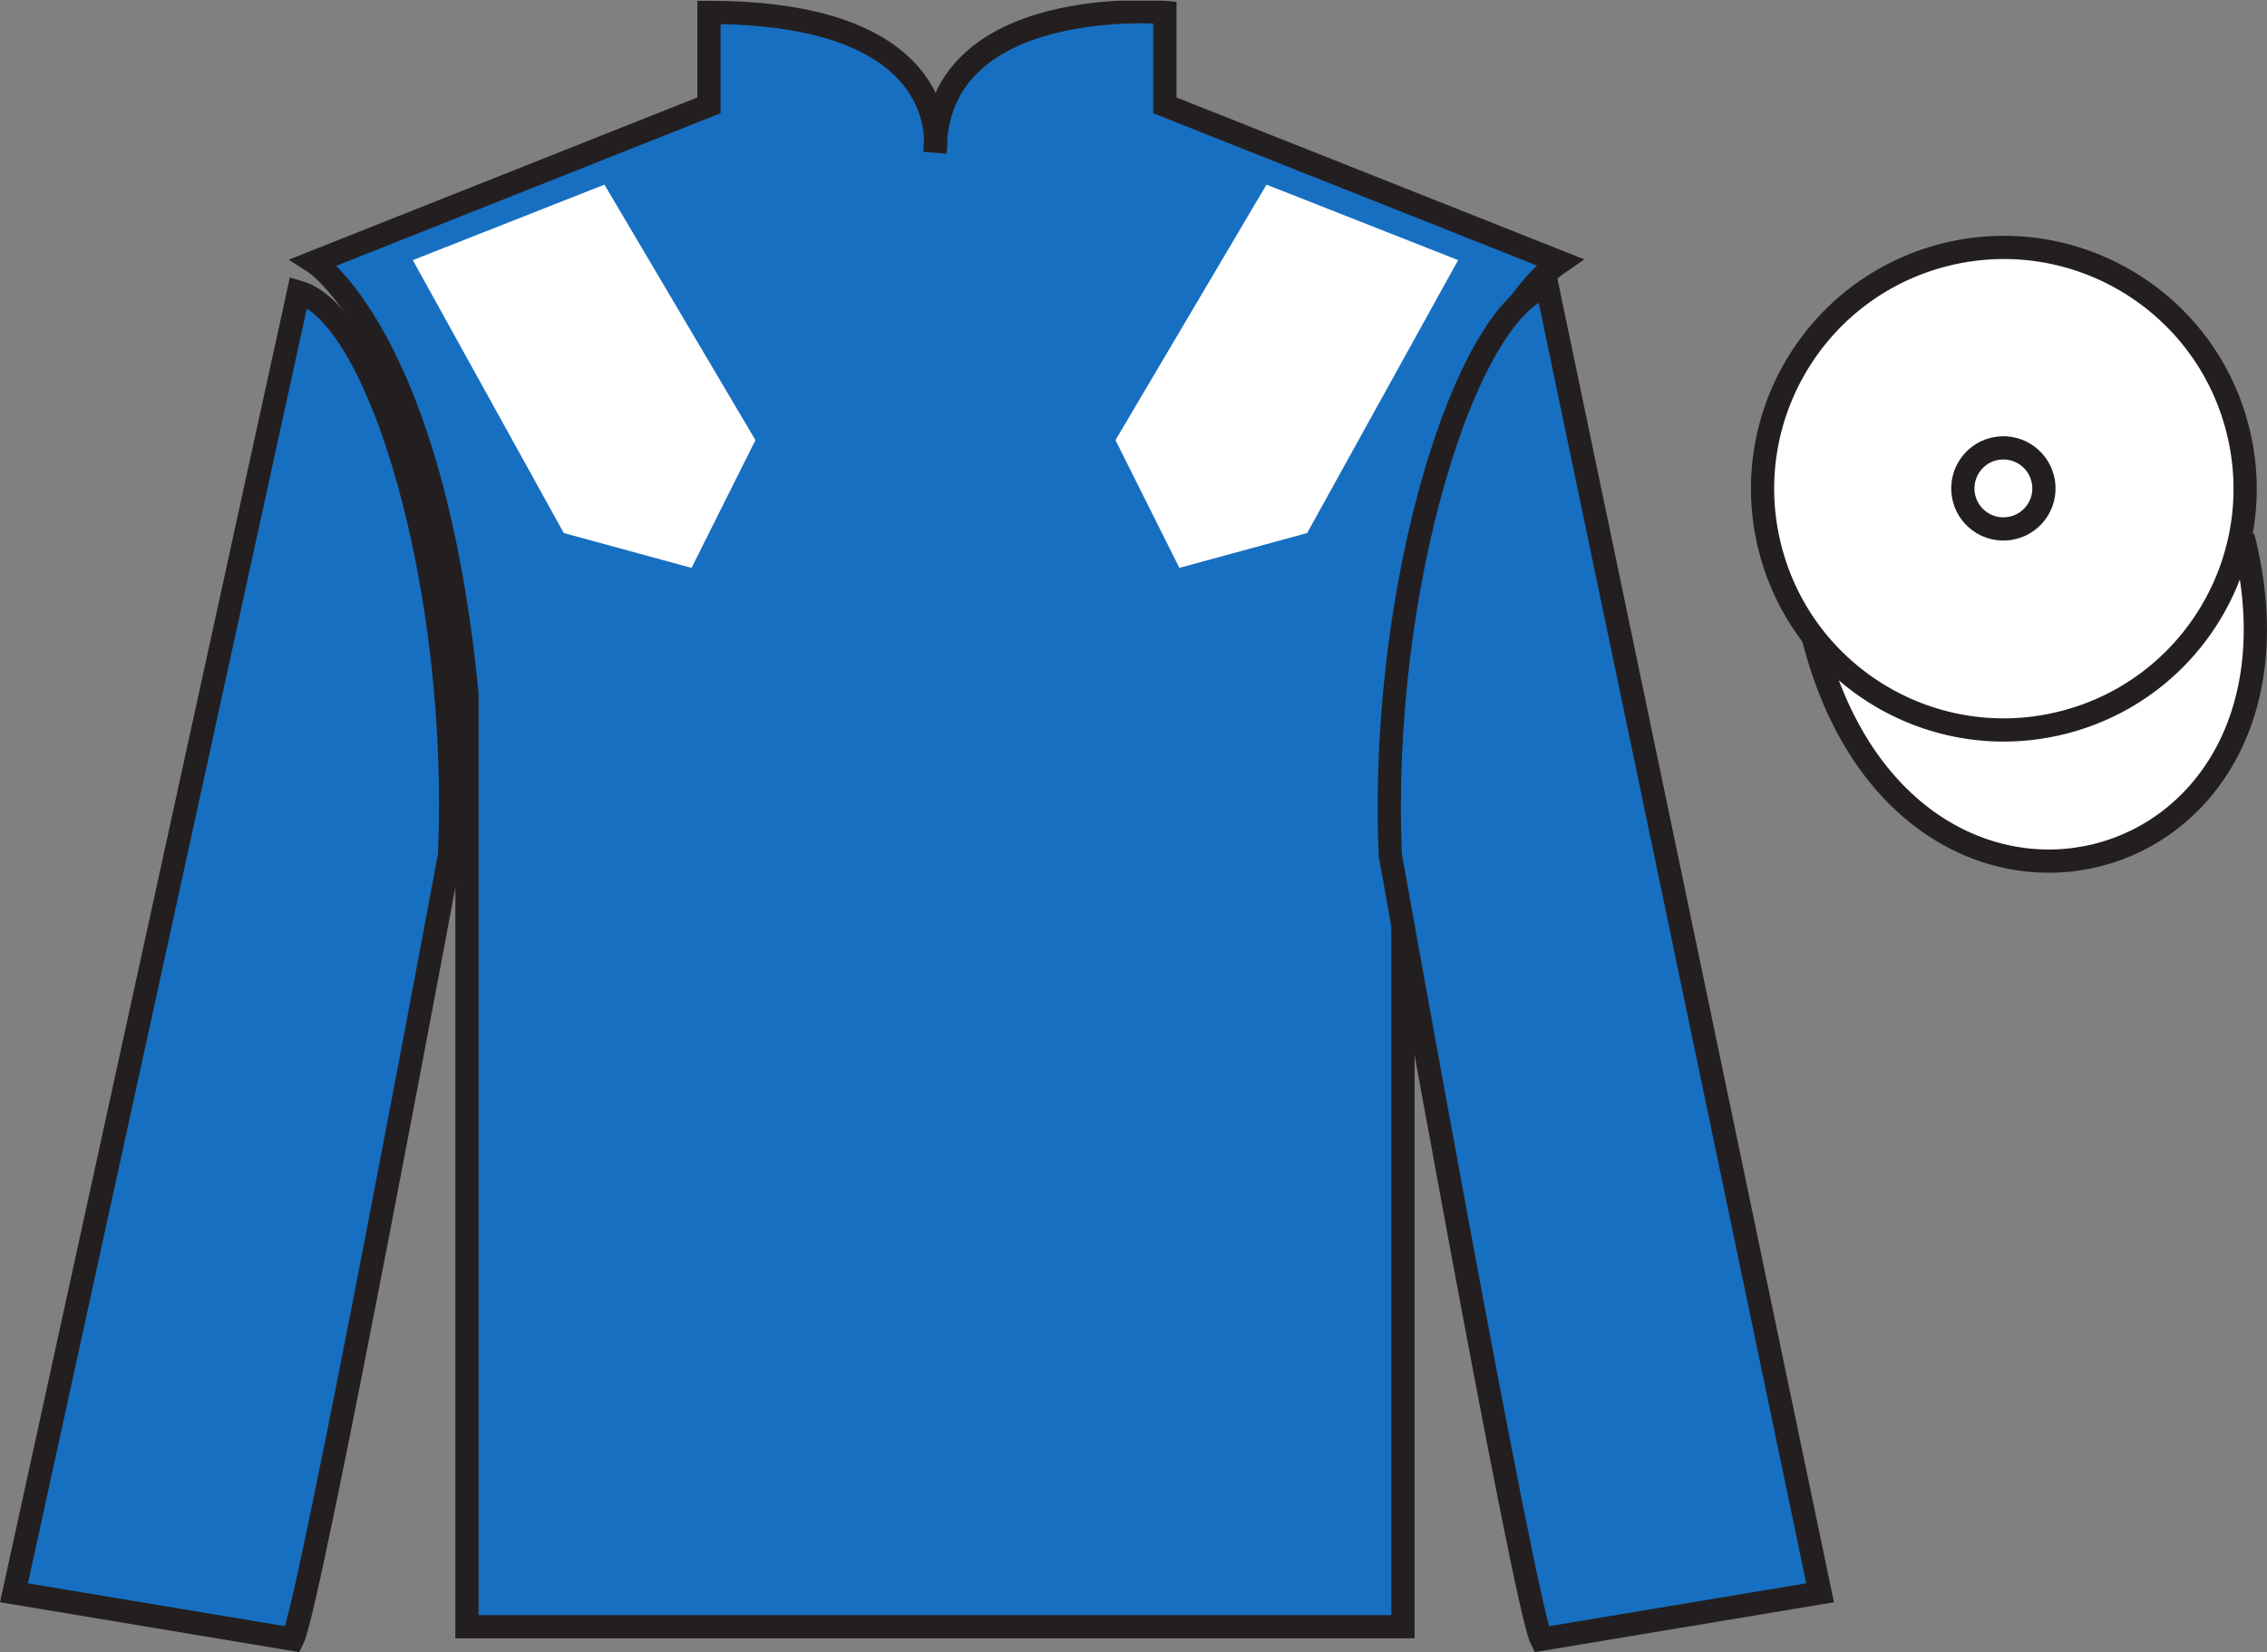 <?xml version="1.0" encoding="UTF-8"?>
<svg xmlns="http://www.w3.org/2000/svg" xmlns:xlink="http://www.w3.org/1999/xlink" width="97.59pt" height="71.13pt" viewBox="0 0 97.59 71.13" version="1.1">
<rect x="0" y="0" width="97.59" height="71.13" fill="#808080" stroke="none"/>
<defs>
<clipPath id="clip1">
  <path d="M 0 71.129 L 97.59 71.129 L 97.59 0.031 L 0 0.031 L 0 71.129 Z M 0 71.129 "/>
</clipPath>
</defs>
<g id="surface0">
<g clip-path="url(#clip1)" clip-rule="nonzero">
<path style=" stroke:none;fill-rule:nonzero;fill:rgb(9.02%,43.529%,75.491%);fill-opacity:1;" d="M 13.52 11.285 C 13.52 11.285 18.602 14.535 20.102 29.867 C 20.102 29.867 20.102 44.867 20.102 70.035 L 60.395 70.035 L 60.395 29.699 C 60.395 29.699 62.188 14.699 67.145 11.285 L 50.145 4.535 L 50.145 0.535 C 50.145 0.535 40.254 -0.301 40.254 6.535 C 40.254 6.535 41.27 0.535 30.52 0.535 L 30.52 4.535 L 13.52 11.285 "/>
<path style="fill:none;stroke-width:10;stroke-linecap:butt;stroke-linejoin:miter;stroke:rgb(13.73%,12.16%,12.549%);stroke-opacity:1;stroke-miterlimit:4;" d="M 135.195 598.448 C 135.195 598.448 186.016 565.948 201.016 412.628 C 201.016 412.628 201.016 262.628 201.016 10.948 L 603.945 10.948 L 603.945 414.308 C 603.945 414.308 621.875 564.308 671.445 598.448 L 501.445 665.948 L 501.445 705.948 C 501.445 705.948 402.539 714.308 402.539 645.948 C 402.539 645.948 412.695 705.948 305.195 705.948 L 305.195 665.948 L 135.195 598.448 Z M 135.195 598.448 " transform="matrix(0.1,0,0,-0.1,0,71.13)"/>
<path style=" stroke:none;fill-rule:nonzero;fill:rgb(9.02%,43.529%,75.491%);fill-opacity:1;" d="M 12.602 70.574 C 13.352 69.074 19.352 36.824 19.352 36.824 C 19.852 25.324 16.352 13.574 12.852 12.574 L 0.602 68.574 L 12.602 70.574 "/>
<path style="fill:none;stroke-width:10;stroke-linecap:butt;stroke-linejoin:miter;stroke:rgb(13.73%,12.16%,12.549%);stroke-opacity:1;stroke-miterlimit:4;" d="M 126.016 5.558 C 133.516 20.558 193.516 343.058 193.516 343.058 C 198.516 458.058 163.516 575.558 128.516 585.558 L 6.016 25.558 L 126.016 5.558 Z M 126.016 5.558 " transform="matrix(0.1,0,0,-0.1,0,71.13)"/>
<path style=" stroke:none;fill-rule:nonzero;fill:rgb(9.02%,43.529%,75.491%);fill-opacity:1;" d="M 78.352 68.574 L 66.602 12.324 C 63.102 13.324 59.352 25.324 59.852 36.824 C 59.852 36.824 65.602 69.074 66.352 70.574 L 78.352 68.574 "/>
<path style="fill:none;stroke-width:10;stroke-linecap:butt;stroke-linejoin:miter;stroke:rgb(13.73%,12.16%,12.549%);stroke-opacity:1;stroke-miterlimit:4;" d="M 783.516 25.558 L 666.016 588.058 C 631.016 578.058 593.516 458.058 598.516 343.058 C 598.516 343.058 656.016 20.558 663.516 5.558 L 783.516 25.558 Z M 783.516 25.558 " transform="matrix(0.1,0,0,-0.1,0,71.13)"/>
<path style="fill-rule:nonzero;fill:rgb(100%,100%,100%);fill-opacity:1;stroke-width:10;stroke-linecap:butt;stroke-linejoin:miter;stroke:rgb(13.73%,12.16%,12.549%);stroke-opacity:1;stroke-miterlimit:4;" d="M 780.703 436.456 C 820.391 280.831 1004.336 328.409 965.547 480.402 " transform="matrix(0.1,0,0,-0.1,0,71.13)"/>
<path style=" stroke:none;fill-rule:nonzero;fill:rgb(97.855%,69.792%,23.972%);fill-opacity:1;" d="M 86.691 22.73 C 87.625 22.492 88.191 21.543 87.953 20.609 C 87.715 19.676 86.762 19.109 85.828 19.348 C 84.895 19.586 84.332 20.539 84.57 21.473 C 84.809 22.406 85.758 22.969 86.691 22.73 "/>
<path style="fill:none;stroke-width:10;stroke-linecap:butt;stroke-linejoin:miter;stroke:rgb(13.73%,12.16%,12.549%);stroke-opacity:1;stroke-miterlimit:4;" d="M 866.914 483.995 C 876.25 486.378 881.914 495.87 879.531 505.206 C 877.148 514.542 867.617 520.206 858.281 517.823 C 848.945 515.441 843.32 505.909 845.703 496.573 C 848.086 487.238 857.578 481.613 866.914 483.995 Z M 866.914 483.995 " transform="matrix(0.1,0,0,-0.1,0,71.13)"/>
<path style=" stroke:none;fill-rule:nonzero;fill:rgb(100%,100%,100%);fill-opacity:1;" d="M 88.828 31.102 C 94.387 29.684 97.742 24.031 96.324 18.473 C 94.906 12.914 89.25 9.559 83.691 10.977 C 78.137 12.395 74.781 18.051 76.199 23.609 C 77.617 29.164 83.27 32.523 88.828 31.102 "/>
<path style="fill:none;stroke-width:10;stroke-linecap:butt;stroke-linejoin:miter;stroke:rgb(13.73%,12.16%,12.549%);stroke-opacity:1;stroke-miterlimit:4;" d="M 888.281 400.284 C 943.867 414.464 977.422 470.988 963.242 526.573 C 949.062 582.159 892.5 615.714 836.914 601.534 C 781.367 587.355 747.812 530.792 761.992 475.206 C 776.172 419.659 832.695 386.066 888.281 400.284 Z M 888.281 400.284 " transform="matrix(0.1,0,0,-0.1,0,71.13)"/>
<path style=" stroke:none;fill-rule:nonzero;fill:rgb(100%,100%,100%);fill-opacity:1;" d="M 86.672 22.719 C 87.609 22.48 88.172 21.531 87.934 20.598 C 87.695 19.664 86.746 19.098 85.809 19.336 C 84.875 19.574 84.312 20.527 84.551 21.461 C 84.789 22.395 85.738 22.957 86.672 22.719 "/>
<path style="fill:none;stroke-width:10;stroke-linecap:butt;stroke-linejoin:miter;stroke:rgb(13.73%,12.16%,12.549%);stroke-opacity:1;stroke-miterlimit:4;" d="M 866.719 484.113 C 876.094 486.495 881.719 495.988 879.336 505.323 C 876.953 514.659 867.461 520.323 858.086 517.941 C 848.75 515.558 843.125 506.027 845.508 496.691 C 847.891 487.355 857.383 481.73 866.719 484.113 Z M 866.719 484.113 " transform="matrix(0.1,0,0,-0.1,0,71.13)"/>
<path style=" stroke:none;fill-rule:nonzero;fill:rgb(100%,100%,100%);fill-opacity:1;" d="M 17.77 11.199 L 24.27 22.949 L 29.77 24.449 L 32.52 18.949 L 26.02 7.949 L 17.77 11.199 "/>
<path style=" stroke:none;fill-rule:nonzero;fill:rgb(100%,100%,100%);fill-opacity:1;" d="M 62.77 11.199 L 56.27 22.949 L 50.77 24.449 L 48.02 18.949 L 54.52 7.949 L 62.77 11.199 "/>
</g>
</g>
</svg>
